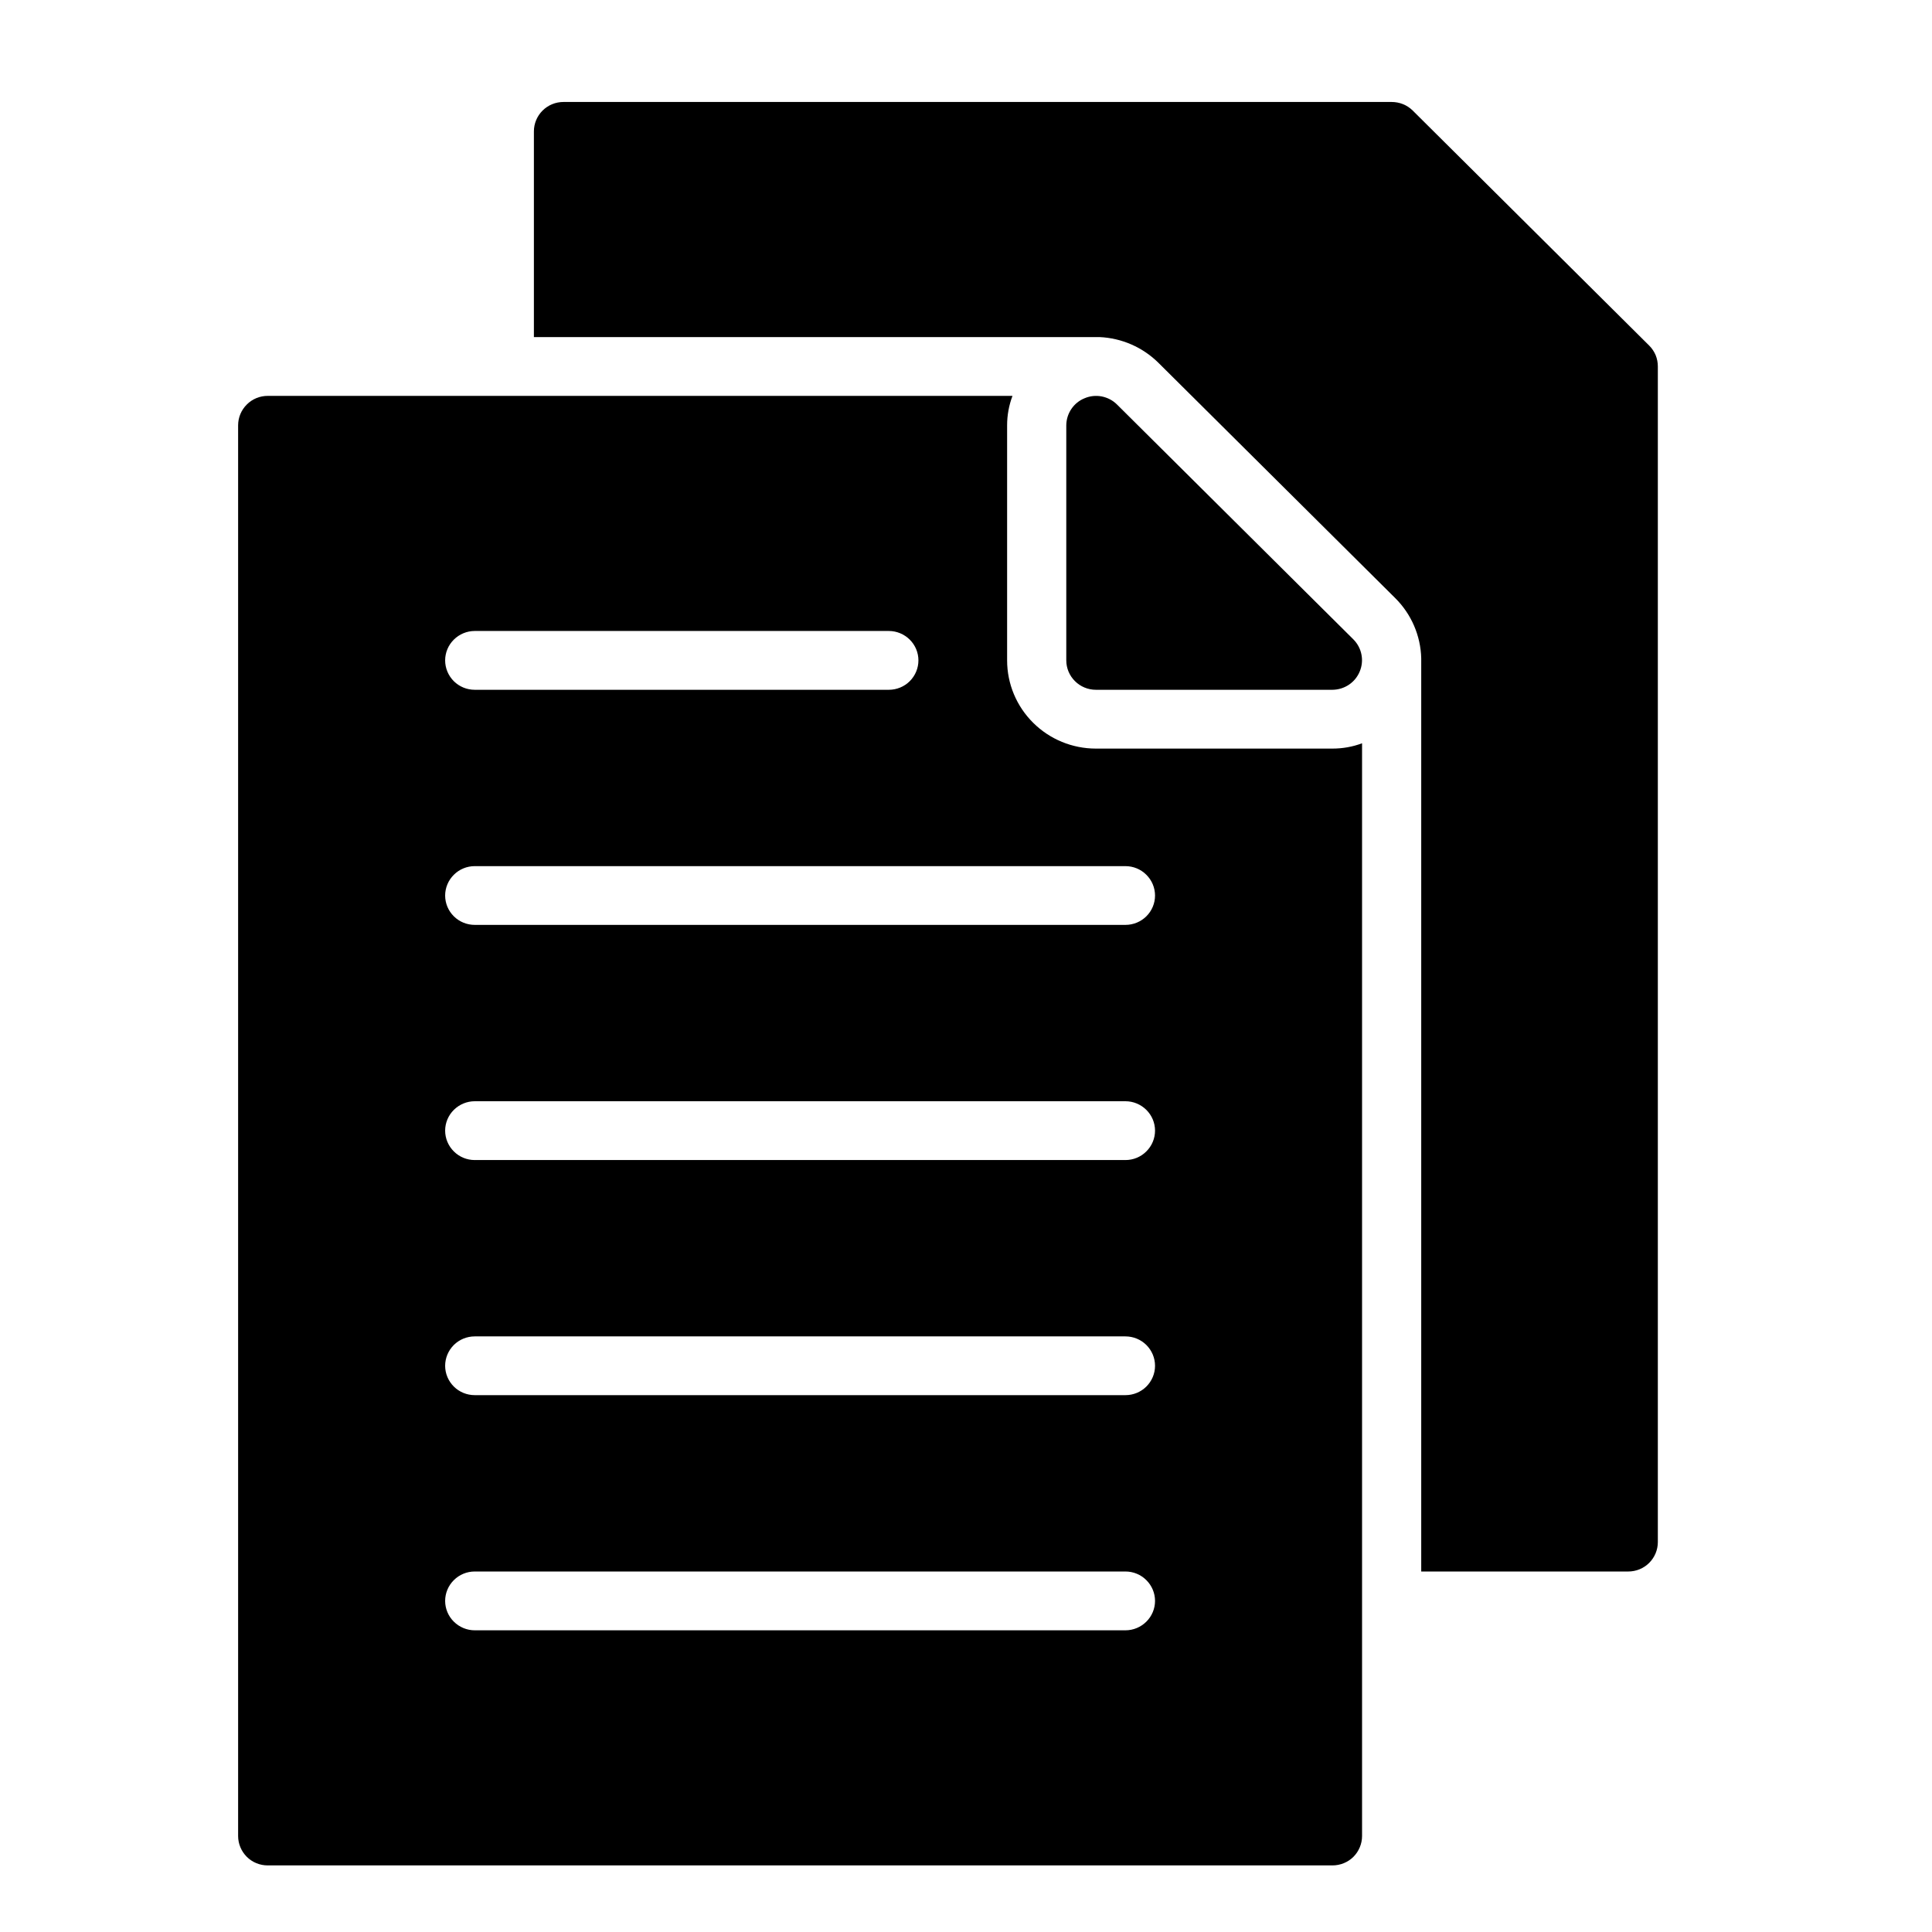<svg width="32" height="32" viewBox="0 0 32 32" fill="none" xmlns="http://www.w3.org/2000/svg">
<path d="M27.459 6.07V25.542C27.459 25.671 27.407 25.795 27.316 25.886C27.224 25.978 27.099 26.029 26.969 26.029H23.54V10.904C23.531 10.529 23.376 10.171 23.109 9.906L19.19 6.012C18.929 5.752 18.579 5.599 18.21 5.583H8.843V2.176C8.843 2.047 8.895 1.923 8.986 1.832C9.078 1.74 9.203 1.689 9.333 1.689H23.05C23.114 1.689 23.178 1.701 23.238 1.725C23.298 1.749 23.352 1.785 23.398 1.83L27.317 5.725C27.362 5.77 27.398 5.824 27.423 5.883C27.447 5.943 27.459 6.006 27.459 6.07Z" fill="black"/>
<path d="M22.418 10.592L18.499 6.698C18.43 6.63 18.343 6.585 18.247 6.566C18.152 6.548 18.054 6.558 17.965 6.596C17.875 6.632 17.799 6.694 17.745 6.774C17.691 6.854 17.662 6.947 17.661 7.044V10.938C17.661 11.067 17.713 11.191 17.805 11.282C17.896 11.373 18.021 11.425 18.151 11.425H22.07C22.167 11.424 22.261 11.395 22.341 11.342C22.422 11.288 22.484 11.212 22.521 11.123C22.558 11.034 22.569 10.937 22.55 10.842C22.532 10.748 22.486 10.661 22.418 10.592Z" fill="black"/>
<path d="M22.07 12.399H18.151C17.761 12.399 17.387 12.245 17.112 11.971C16.836 11.697 16.681 11.326 16.681 10.938V7.044C16.681 6.878 16.711 6.713 16.77 6.557H4.434C4.304 6.557 4.179 6.608 4.088 6.7C3.996 6.791 3.944 6.915 3.944 7.044V30.41C3.944 30.539 3.996 30.663 4.088 30.755C4.179 30.846 4.304 30.897 4.434 30.897H22.07C22.2 30.897 22.325 30.846 22.417 30.755C22.508 30.663 22.56 30.539 22.56 30.41V12.311C22.404 12.37 22.237 12.399 22.07 12.399ZM7.863 10.451H14.722C14.852 10.451 14.976 10.503 15.068 10.594C15.16 10.685 15.212 10.809 15.212 10.938C15.212 11.067 15.16 11.191 15.068 11.283C14.976 11.374 14.852 11.425 14.722 11.425H7.863C7.733 11.425 7.609 11.374 7.517 11.283C7.425 11.191 7.373 11.067 7.373 10.938C7.373 10.809 7.425 10.685 7.517 10.594C7.609 10.503 7.733 10.451 7.863 10.451ZM18.641 27.003H7.863C7.733 27.003 7.609 26.951 7.517 26.86C7.425 26.769 7.373 26.645 7.373 26.516C7.373 26.387 7.425 26.263 7.517 26.172C7.609 26.08 7.733 26.029 7.863 26.029H18.641C18.771 26.029 18.895 26.08 18.987 26.172C19.079 26.263 19.131 26.387 19.131 26.516C19.131 26.645 19.079 26.769 18.987 26.86C18.895 26.951 18.771 27.003 18.641 27.003ZM18.641 23.108H7.863C7.733 23.108 7.609 23.057 7.517 22.966C7.425 22.874 7.373 22.751 7.373 22.622C7.373 22.492 7.425 22.369 7.517 22.277C7.609 22.186 7.733 22.135 7.863 22.135H18.641C18.771 22.135 18.895 22.186 18.987 22.277C19.079 22.369 19.131 22.492 19.131 22.622C19.131 22.751 19.079 22.874 18.987 22.966C18.895 23.057 18.771 23.108 18.641 23.108ZM18.641 19.214H7.863C7.733 19.214 7.609 19.163 7.517 19.071C7.425 18.98 7.373 18.856 7.373 18.727C7.373 18.598 7.425 18.474 7.517 18.383C7.609 18.292 7.733 18.24 7.863 18.24H18.641C18.771 18.24 18.895 18.292 18.987 18.383C19.079 18.474 19.131 18.598 19.131 18.727C19.131 18.856 19.079 18.98 18.987 19.071C18.895 19.163 18.771 19.214 18.641 19.214ZM18.641 15.319H7.863C7.733 15.319 7.609 15.268 7.517 15.177C7.425 15.086 7.373 14.962 7.373 14.833C7.373 14.704 7.425 14.58 7.517 14.489C7.609 14.397 7.733 14.346 7.863 14.346H18.641C18.771 14.346 18.895 14.397 18.987 14.489C19.079 14.58 19.131 14.704 19.131 14.833C19.131 14.962 19.079 15.086 18.987 15.177C18.895 15.268 18.771 15.319 18.641 15.319Z" fill="black"/>
</svg>
